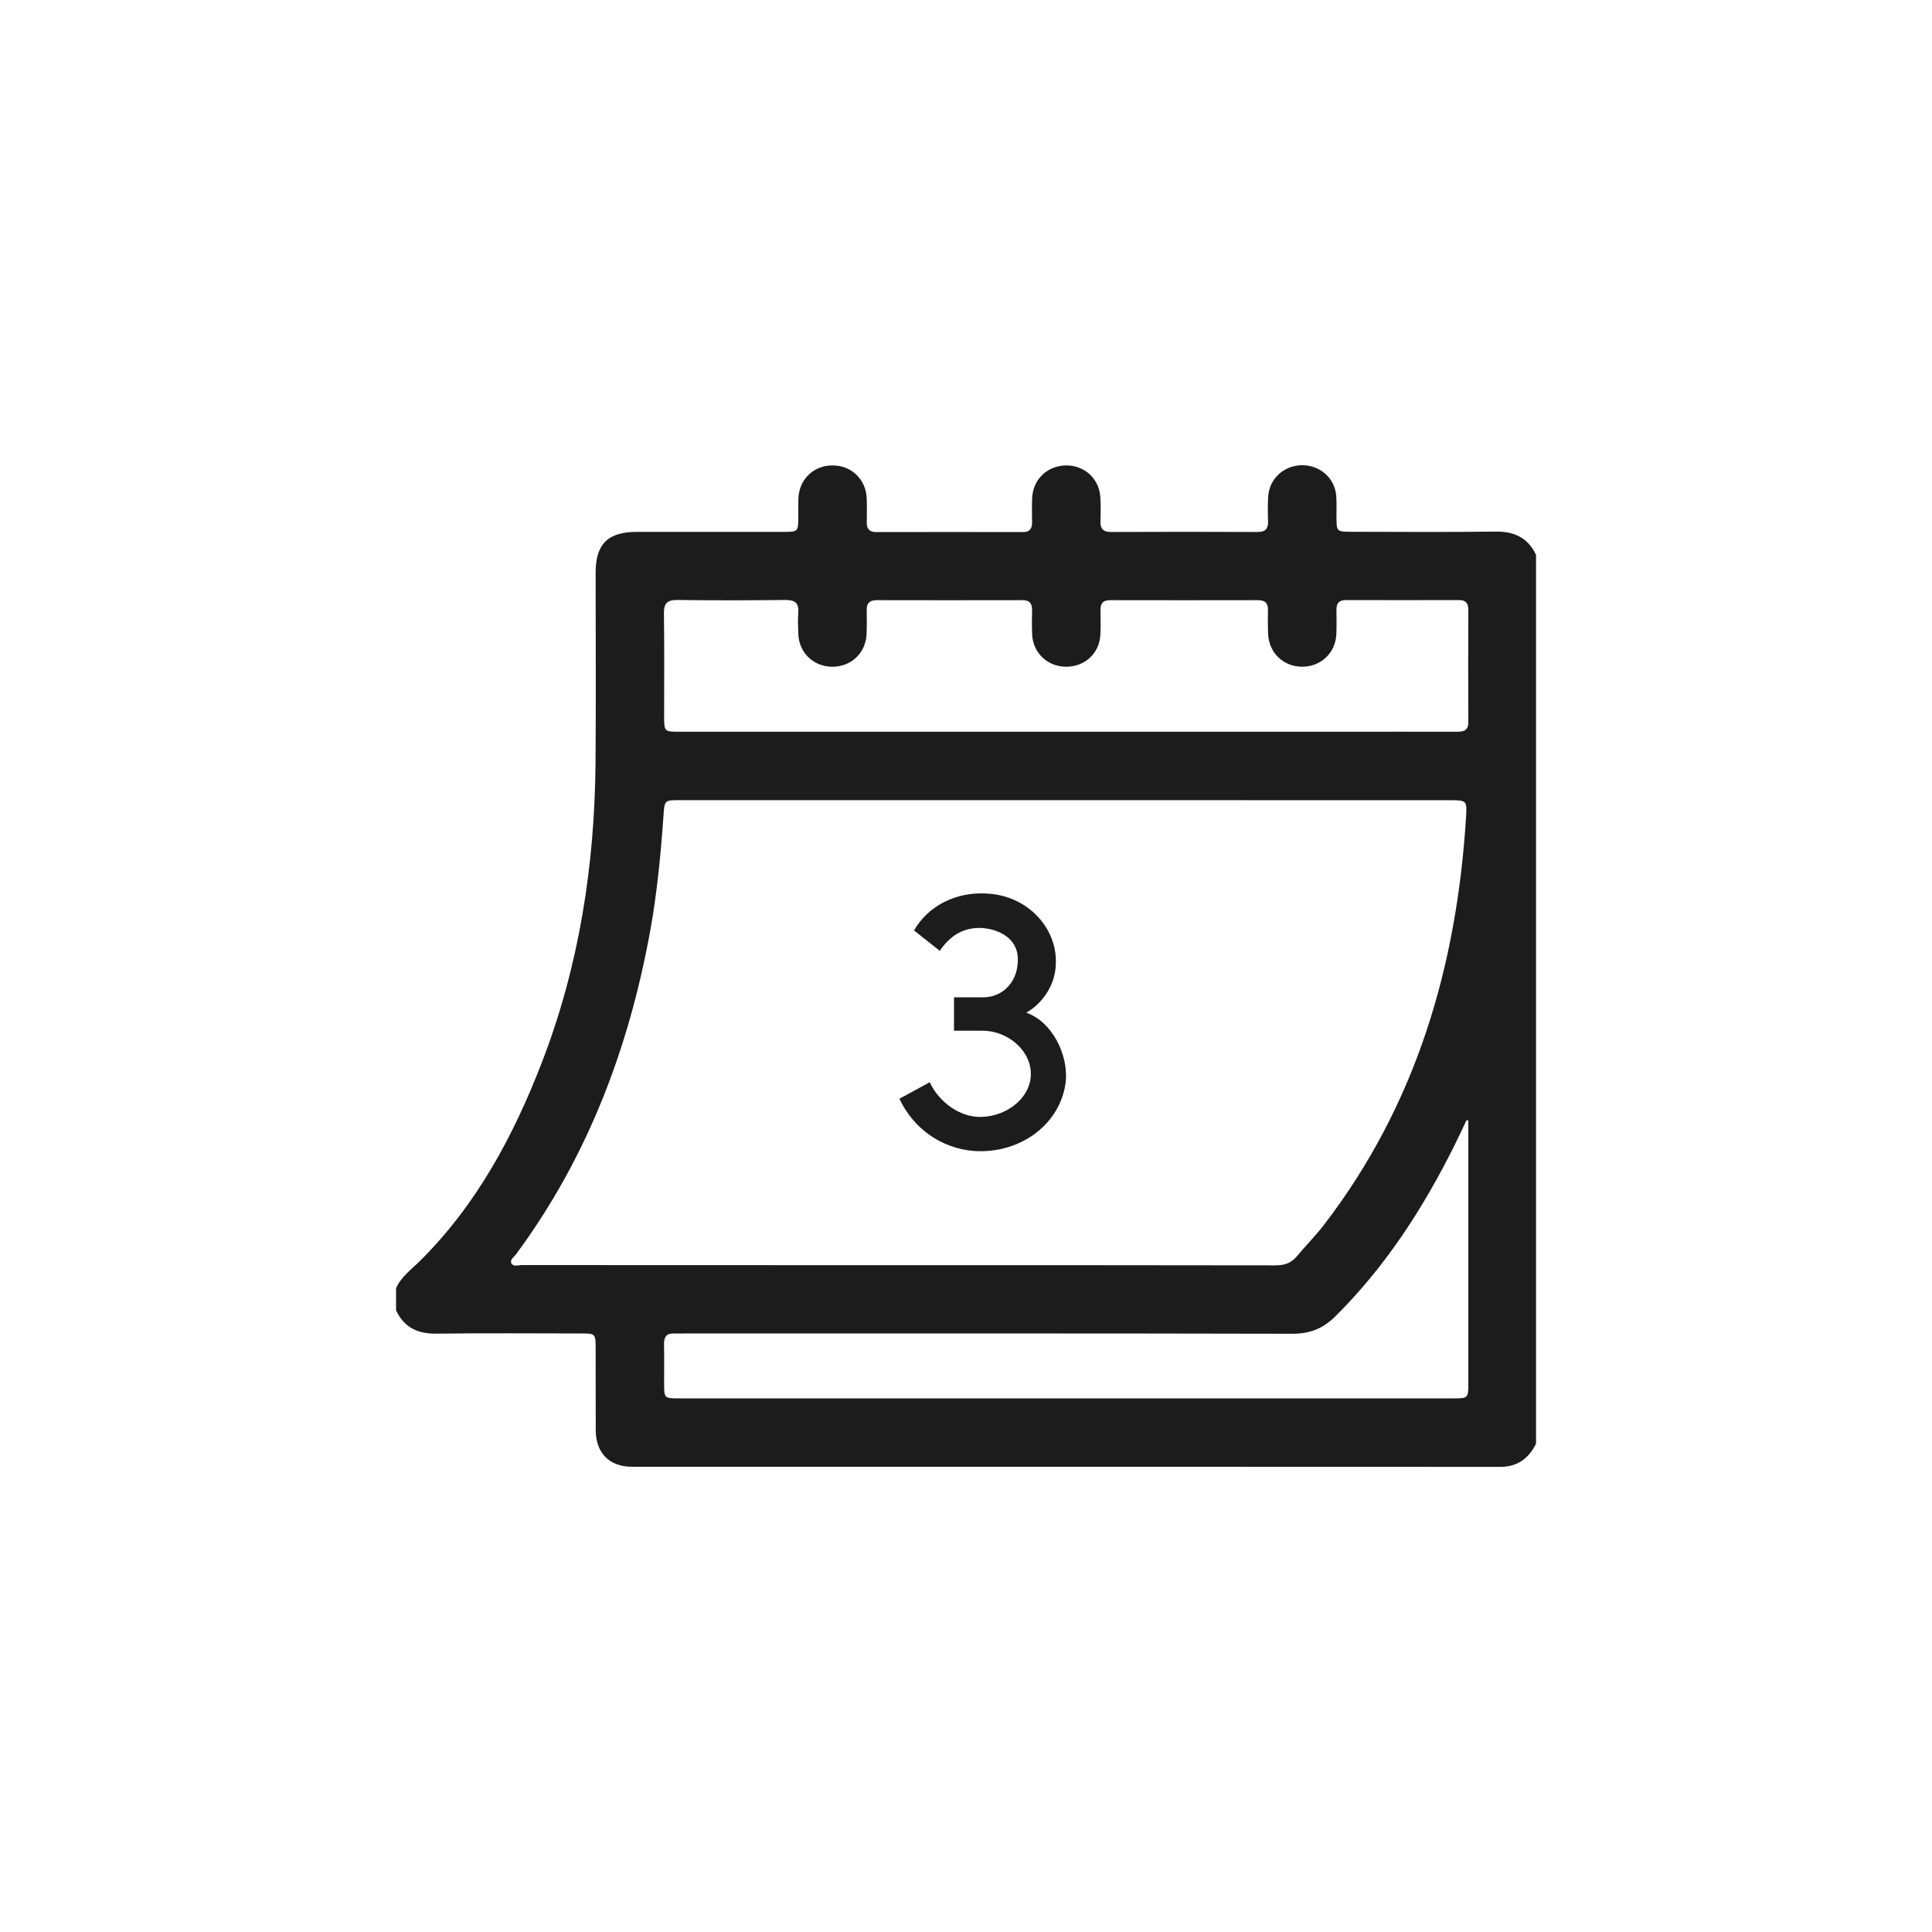 <?xml version="1.0" encoding="utf-8"?>
<!-- Generator: Adobe Illustrator 27.9.0, SVG Export Plug-In . SVG Version: 6.00 Build 0)  -->
<svg version="1.1" id="Layer_1" xmlns="http://www.w3.org/2000/svg" xmlns:xlink="http://www.w3.org/1999/xlink" x="0px" y="0px"
	 viewBox="0 0 200 200" style="enable-background:new 0 0 200 200;" xml:space="preserve">
<style type="text/css">
	.st0{fill:#1C1C1C;}
</style>
<path class="st0" d="M41,135.65c0-0.77,0-1.53,0-2.3c0.54-1.2,1.59-1.94,2.49-2.83c5.86-5.83,9.66-12.92,12.6-20.53
	c3.86-9.98,5.47-20.39,5.56-31.04c0.05-6.55,0.01-13.11,0.01-19.66c0-2.98,1.26-4.23,4.29-4.23c5.07,0,10.14,0,15.21,0
	c1.44,0,1.47-0.04,1.48-1.5c0-0.65-0.01-1.3,0.01-1.95c0.07-2,1.59-3.45,3.57-3.43c1.93,0.01,3.42,1.45,3.5,3.39
	c0.03,0.84,0.02,1.69,0.01,2.53c-0.01,0.67,0.3,0.98,0.97,0.98c5.07-0.01,10.14-0.01,15.21,0c0.7,0,0.94-0.37,0.93-1.02
	c-0.01-0.84-0.03-1.69,0.01-2.53c0.09-1.93,1.61-3.35,3.54-3.35c1.93,0,3.44,1.43,3.52,3.36c0.04,0.8,0.04,1.61,0.01,2.41
	c-0.03,0.76,0.26,1.12,1.07,1.12c5.07-0.02,10.14-0.02,15.21,0c0.8,0,1.1-0.35,1.07-1.12c-0.03-0.84-0.04-1.69,0.01-2.53
	c0.11-1.86,1.63-3.25,3.51-3.26c1.89-0.01,3.42,1.37,3.54,3.22c0.05,0.73,0.02,1.46,0.02,2.18c0.01,1.46,0.03,1.48,1.5,1.49
	c4.99,0,9.98,0.05,14.98-0.02c1.95-0.03,3.34,0.65,4.18,2.41c0,30.67,0,61.34,0,92.01c-0.77,1.53-1.91,2.4-3.72,2.4
	c-29.95-0.02-59.89-0.01-89.84-0.01c-2.38,0-3.77-1.42-3.78-3.81c-0.01-2.84,0-5.67-0.01-8.51c0-1.45-0.03-1.48-1.5-1.48
	c-4.99,0-9.98-0.05-14.97,0.02C43.23,138.09,41.83,137.41,41,135.65z M110.26,82.83c-13.29,0-26.58,0-39.87,0
	c-1.62,0-1.6,0-1.71,1.66c-0.28,3.94-0.65,7.86-1.35,11.75c-2.2,12.2-6.48,23.54-13.9,33.59c-0.21,0.29-0.69,0.57-0.48,0.96
	c0.2,0.37,0.71,0.17,1.07,0.17c10.72,0.01,21.43,0.01,32.15,0.01c15.29,0,30.57-0.01,45.86,0.02c0.92,0,1.63-0.22,2.22-0.94
	c0.91-1.09,1.92-2.1,2.78-3.22c9.6-12.48,13.79-26.85,14.74-42.33c0.1-1.64,0.02-1.66-1.65-1.66
	C136.84,82.83,123.55,82.83,110.26,82.83z M110.38,75.75c9.52,0,19.05,0,28.57,0c3.92,0,7.83-0.01,11.75,0c0.71,0,1.31-0.03,1.3-1
	c-0.02-3.87-0.01-7.74,0-11.61c0-0.65-0.23-1.02-0.93-1.02c-3.92,0.01-7.83,0.01-11.75,0c-0.68,0-0.98,0.31-0.97,0.98
	c0.01,0.84,0.02,1.69-0.01,2.53c-0.08,1.94-1.58,3.37-3.5,3.39c-1.98,0.01-3.5-1.44-3.57-3.44c-0.03-0.8-0.03-1.61-0.01-2.41
	c0.02-0.72-0.29-1.04-1.03-1.04c-5.11,0.01-10.21,0.01-15.32,0c-0.76,0-1.01,0.37-0.99,1.07c0.02,0.84,0.03,1.69-0.01,2.53
	c-0.1,1.92-1.65,3.32-3.59,3.29c-1.88-0.02-3.37-1.43-3.47-3.3c-0.04-0.84-0.03-1.69-0.01-2.53c0.02-0.71-0.25-1.07-1.01-1.06
	c-5.03,0.01-10.06,0.01-15.09,0c-0.74,0-1.04,0.34-1.02,1.05c0.02,0.8,0.02,1.61-0.01,2.41c-0.07,2-1.59,3.45-3.58,3.43
	c-1.93-0.02-3.42-1.45-3.49-3.4c-0.03-0.73-0.06-1.46,0-2.18c0.08-1.01-0.34-1.34-1.34-1.33c-3.72,0.04-7.45,0.05-11.17,0
	c-1.06-0.01-1.41,0.33-1.4,1.39c0.05,3.53,0.02,7.05,0.02,10.58c0,1.67,0,1.67,1.66,1.67C83.73,75.75,97.05,75.75,110.38,75.75z
	 M152,115.98c-0.06,0-0.13-0.01-0.19-0.01c-0.41,0.86-0.81,1.73-1.24,2.59c-3.25,6.53-7.16,12.59-12.38,17.75
	c-1.25,1.23-2.63,1.77-4.42,1.76c-20.97-0.05-41.94-0.03-62.91-0.03c-0.35,0-0.69,0.02-1.04,0c-0.8-0.05-1.09,0.34-1.08,1.11
	c0.03,1.38,0,2.76,0.01,4.14c0,1.44,0.04,1.47,1.51,1.47c26.73,0,53.46,0,80.19,0c1.52,0,1.55-0.03,1.55-1.54
	c0-6.98,0-13.95,0-20.93C152,120.18,152,118.08,152,115.98z M94.62,96.32c1.43-2.51,4.3-4.02,7.52-3.82c4.26,0.2,7.28,3.58,7.16,7.2
	c0,0.52-0.08,1.03-0.24,1.59c-0.44,1.43-1.43,2.74-2.82,3.54c2.67,0.95,4.3,4.26,4.1,7c-0.44,4.46-4.65,7.64-9.51,7.32
	c-3.46-0.28-6.32-2.39-7.72-5.41l3.14-1.71c0.8,1.79,2.74,3.42,4.85,3.58h-0.04c2.82,0.2,5.53-1.75,5.65-4.26
	c0.12-2.51-2.31-4.65-5.01-4.65h-2.94v-3.46h2.94c1.87,0.04,3.26-1.27,3.58-2.98c0.16-0.91,0.16-1.83-0.44-2.67
	c-0.6-0.84-1.75-1.39-3.02-1.51c-2.03-0.16-3.46,0.76-4.53,2.35L94.62,96.32z"/>
</svg>
